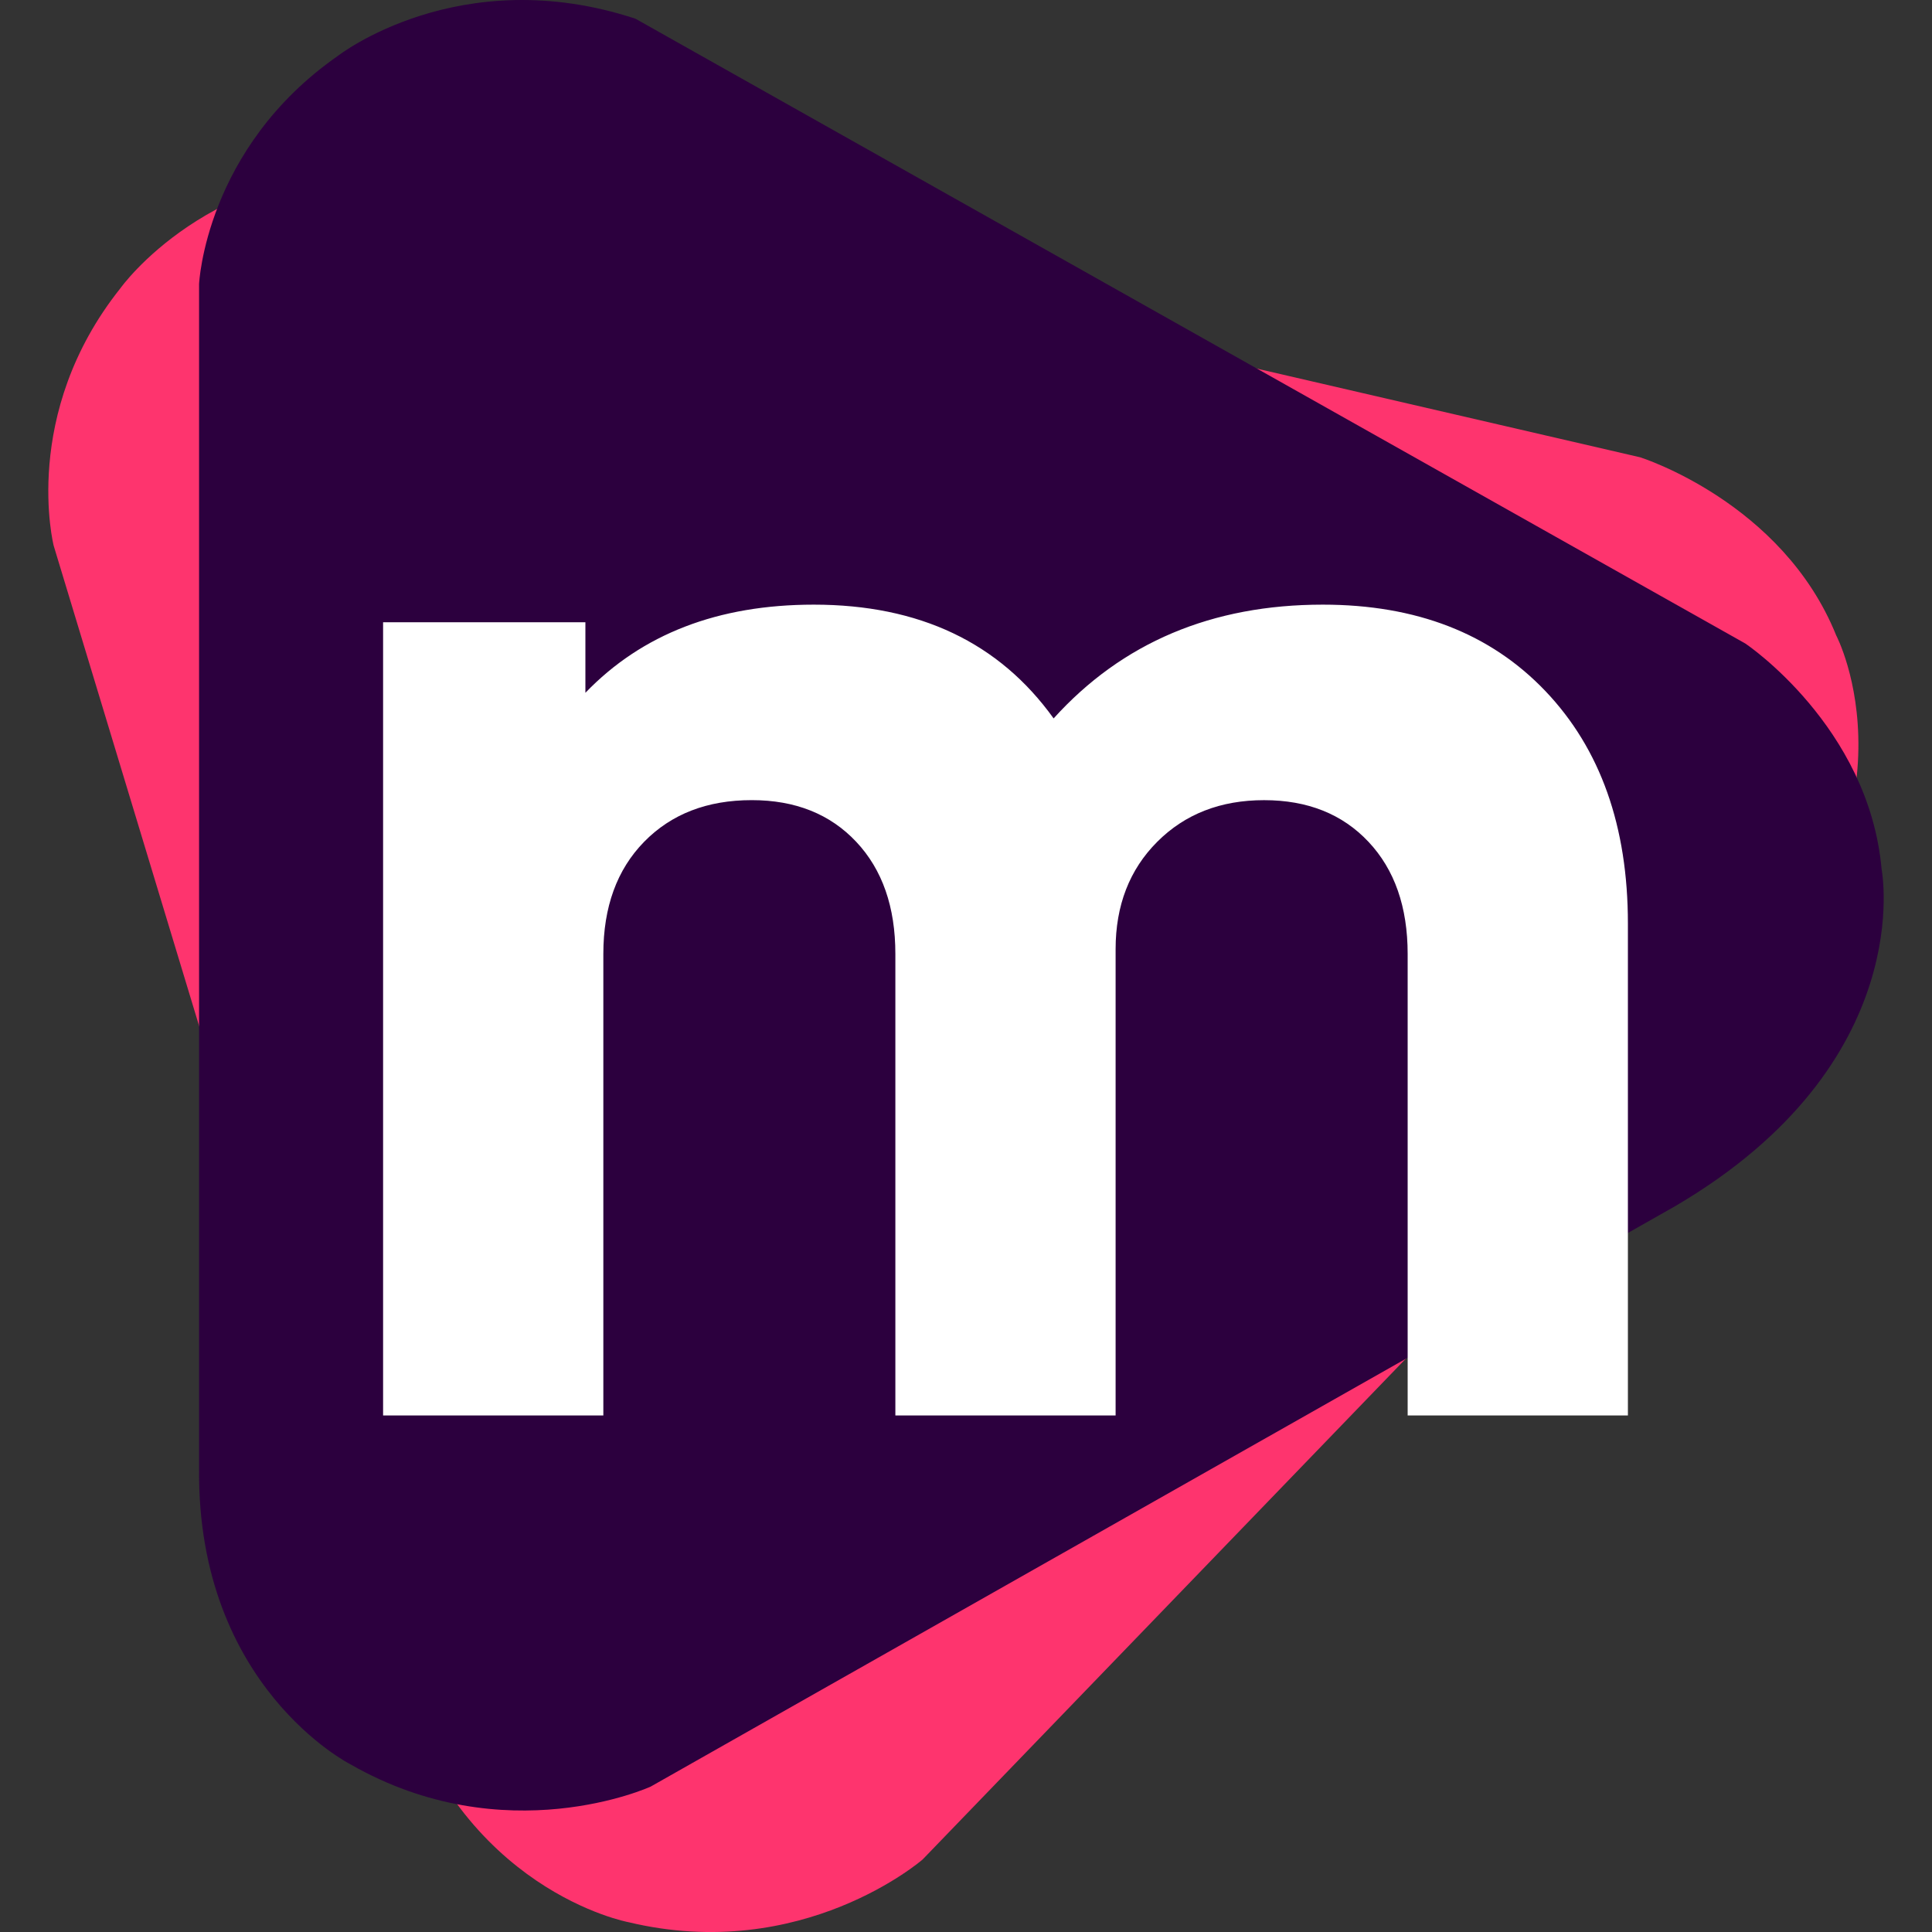 <svg width="80" height="80" viewBox="0 0 80 80" fill="none" xmlns="http://www.w3.org/2000/svg">
<rect x="0" y="0" width="80" height="80" fill="#333333" stroke="none"/>
<path fill-rule="evenodd" clip-rule="evenodd" d="M16.354 7.006L67.916 18.936C67.916 18.936 73.809 20.787 76.034 26.312C76.034 26.312 79.866 33.572 71.878 42.095L38.203 76.998C38.203 76.998 33.231 81.322 26.021 79.593C26.021 79.593 19.012 78.3 16.468 69.637L2.223 22.596C2.223 22.596 0.835 17.141 4.988 11.933C4.988 11.933 8.672 6.746 16.354 7.006Z" fill="#FE346E"/>
<path fill-rule="evenodd" clip-rule="evenodd" d="M26.313 0.775L72.272 26.648C72.272 26.648 77.384 30.073 77.913 35.992C77.913 35.992 79.478 44.023 69.348 49.955L26.94 73.981C26.94 73.981 20.919 76.733 14.51 73.056C14.51 73.056 8.167 69.855 8.243 60.838V11.761C8.243 11.761 8.496 6.145 13.988 2.316C13.988 2.316 19.025 -1.625 26.313 0.775Z" fill="#2C003E"/>
<path fill-rule="evenodd" clip-rule="evenodd" d="M63.996 28.62C61.721 26.231 58.648 25.037 54.775 25.037C50.181 25.037 46.466 26.608 43.628 29.748C41.376 26.608 38.066 25.038 33.698 25.037C29.734 25.037 26.582 26.254 24.24 28.687V25.767H15.863V58.612H24.983V39.502C24.983 37.556 25.546 36.008 26.672 34.857C27.798 33.706 29.284 33.131 31.131 33.132C32.931 33.132 34.373 33.707 35.454 34.857C36.536 36.007 37.076 37.556 37.075 39.502V58.612H46.195V39.303C46.195 37.49 46.77 36.008 47.918 34.858C49.066 33.708 50.541 33.133 52.343 33.133C54.144 33.133 55.585 33.708 56.666 34.858C57.748 36.008 58.288 37.556 58.288 39.503V58.612H67.408V38.242C67.408 34.217 66.271 31.01 63.996 28.62Z" fill="white"/>
</svg>
